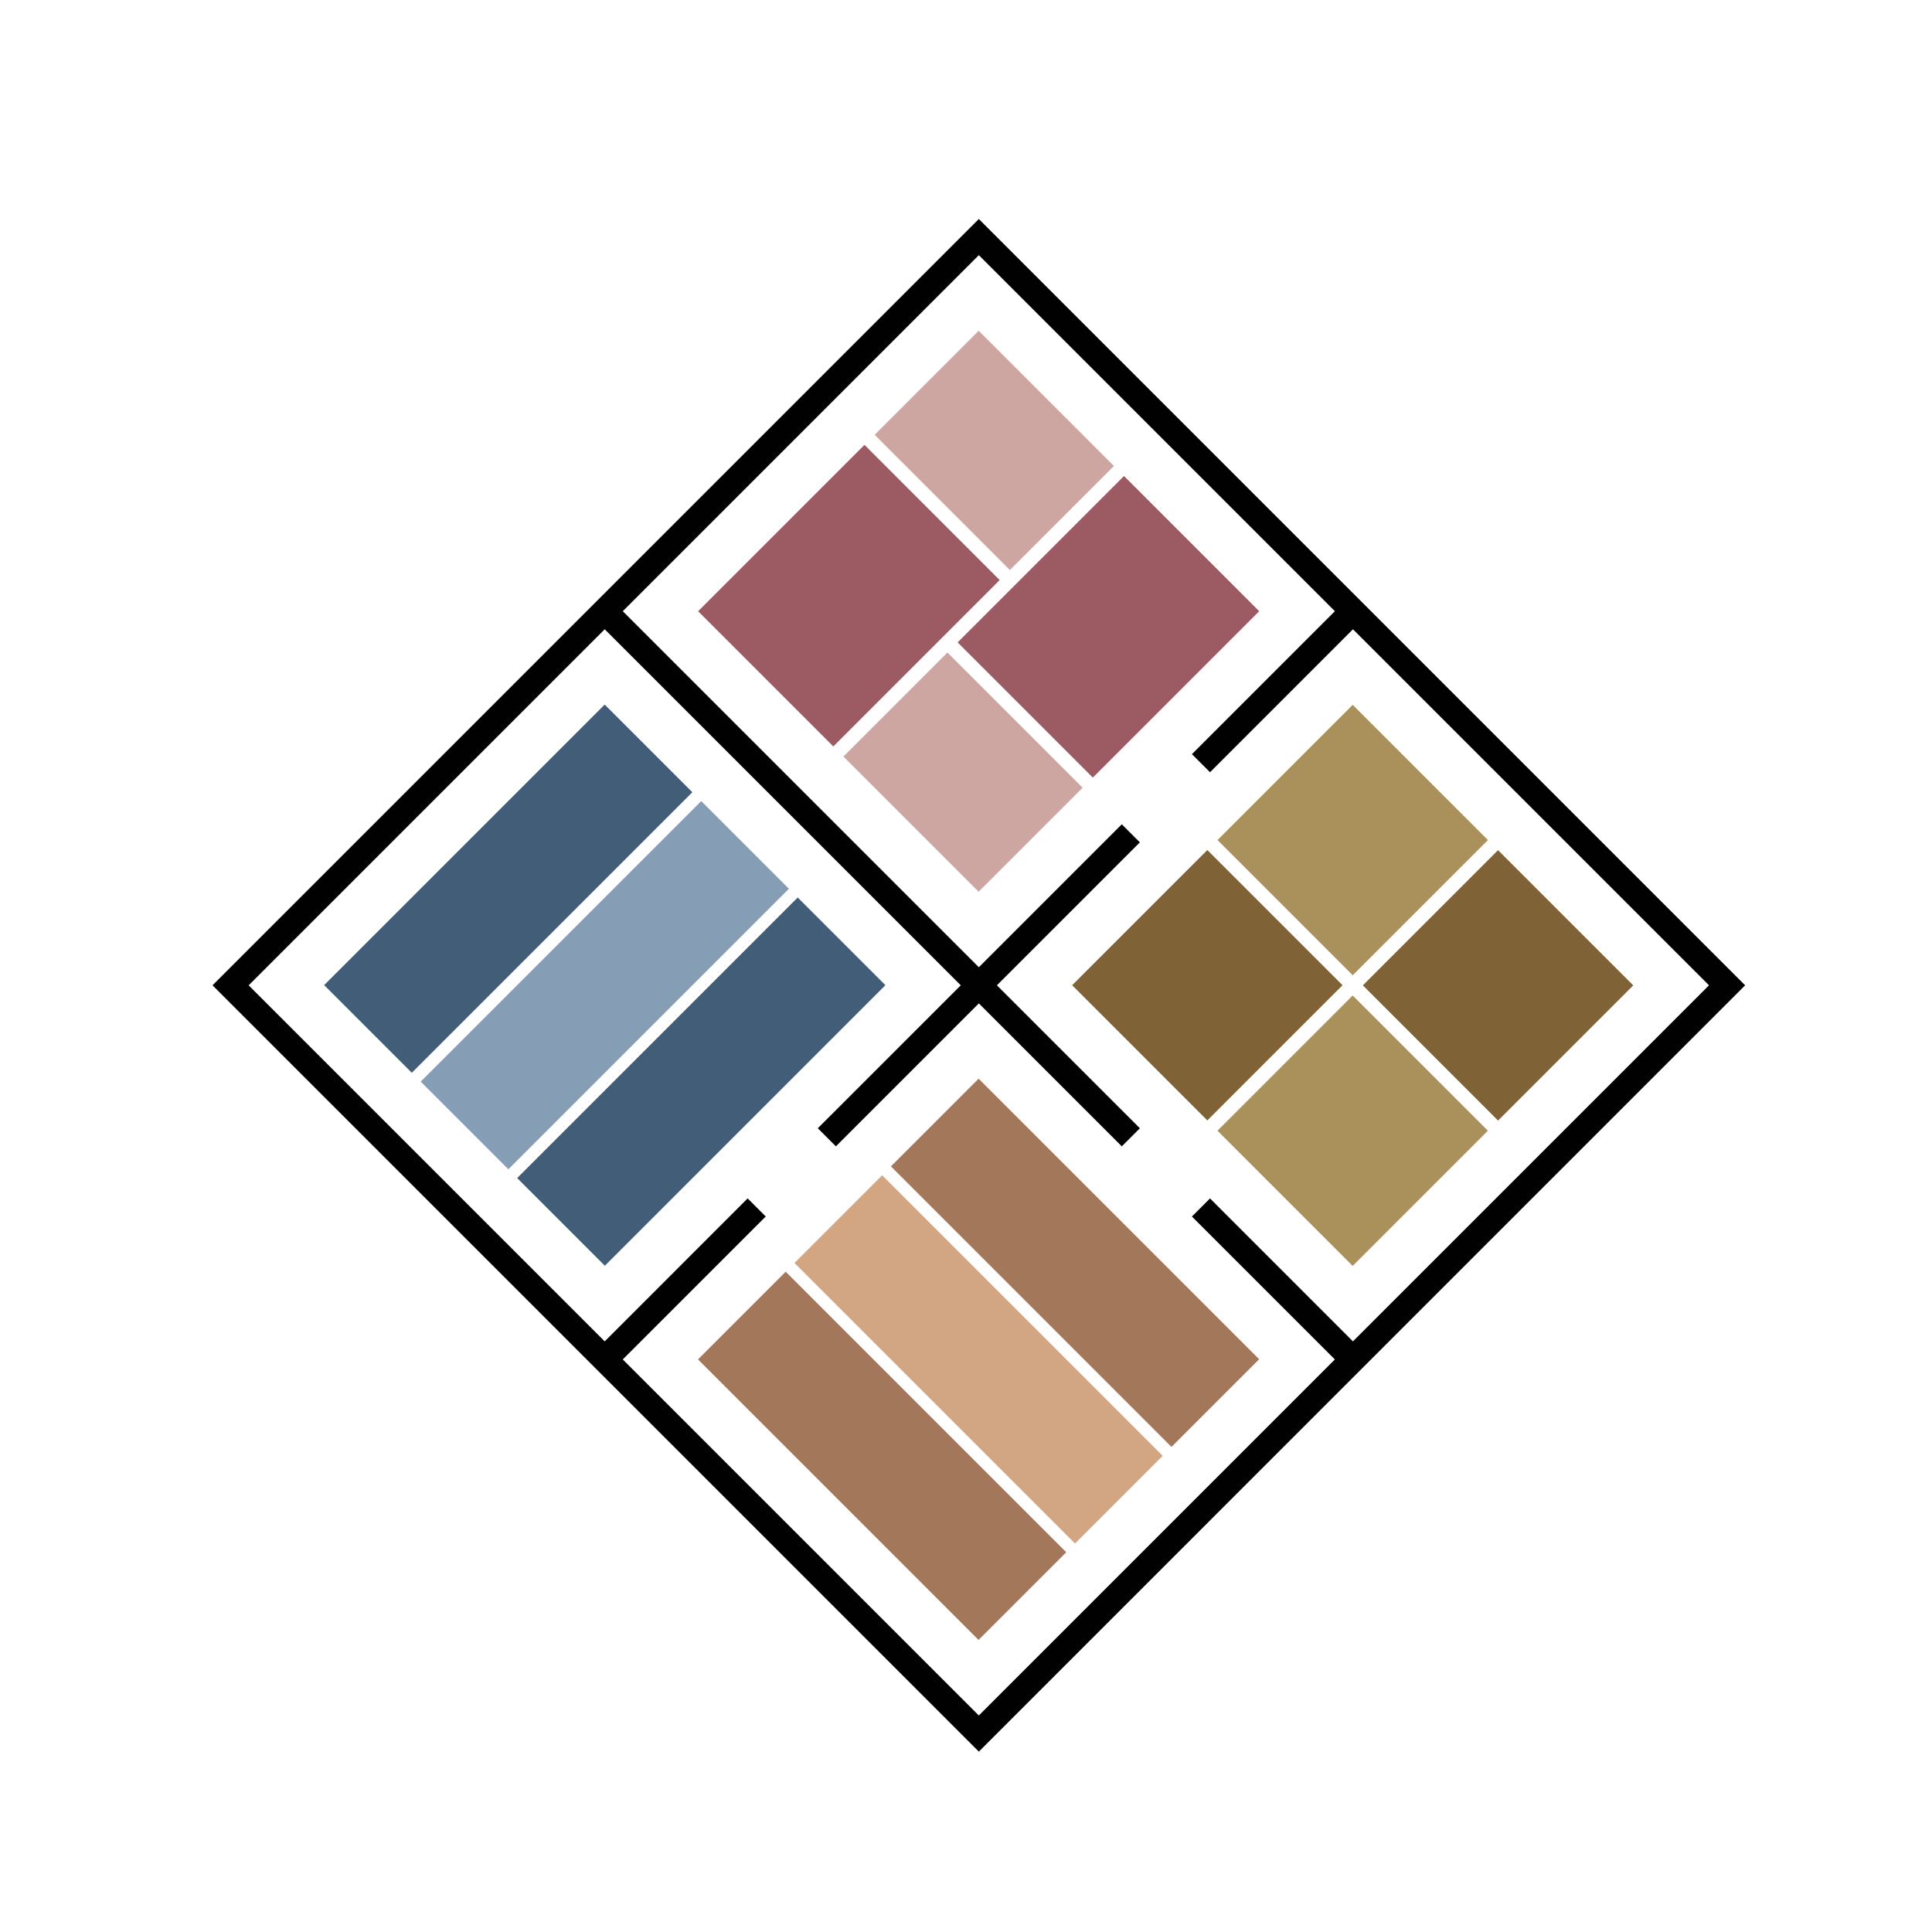 <?xml version="1.0" encoding="utf-8"?>
<!-- Generator: Adobe Illustrator 15.0.0, SVG Export Plug-In . SVG Version: 6.00 Build 0)  -->
<!DOCTYPE svg PUBLIC "-//W3C//DTD SVG 1.1//EN" "http://www.w3.org/Graphics/SVG/1.1/DTD/svg11.dtd">
<svg version="1.1" xmlns="http://www.w3.org/2000/svg" xmlns:xlink="http://www.w3.org/1999/xlink" x="0px" y="0px" width="100px"
	 height="100px" viewBox="0 0 100 100" enable-background="new 0 0 100 100" xml:space="preserve">
<g id="Layer_1" display="none">
	<polygon display="inline" fill="#818889" points="90.23,56.74 55.214,91.757 7.49,44.033 42.506,9.017 40.12,6.63 2.718,44.033 
		55.214,96.529 92.616,59.127 	"/>
	
		<rect x="36.017" y="13.151" transform="matrix(0.707 0.707 -0.707 0.707 27.359 -24.727)" display="inline" fill="#B8644A" width="15.023" height="15.023"/>
	
		<rect x="71.072" y="48.207" transform="matrix(0.707 0.707 -0.707 0.707 62.415 -39.248)" display="inline" fill="#B8644A" width="15.023" height="15.023"/>
	
		<rect x="24.332" y="24.836" transform="matrix(0.707 0.707 -0.707 0.707 32.201 -13.042)" display="inline" fill="#F2A58B" width="15.023" height="15.023"/>
	
		<rect x="59.388" y="59.892" transform="matrix(0.707 0.707 -0.707 0.707 67.255 -27.562)" display="inline" fill="#F2A58B" width="15.022" height="15.023"/>
	
		<rect x="12.646" y="36.521" transform="matrix(0.707 0.707 -0.707 0.707 37.041 -1.357)" display="inline" fill="#B8644A" width="15.024" height="15.023"/>
	
		<rect x="24.332" y="48.207" transform="matrix(0.707 0.707 -0.707 0.707 48.727 -6.197)" display="inline" fill="#F2A58B" width="15.023" height="15.023"/>
	
		<rect x="36.018" y="59.891" transform="matrix(0.707 0.707 -0.707 0.707 60.407 -11.039)" display="inline" fill="#F2A58B" width="15.023" height="15.023"/>
	
		<rect x="47.702" y="71.576" transform="matrix(0.707 0.707 -0.707 0.707 72.095 -15.878)" display="inline" fill="#B8644A" width="15.023" height="15.023"/>
	<path display="inline" fill="#818889" d="M61.533,19.632L37.725,43.439l18.083,18.083l23.808-23.808L61.533,19.632z M65.728,47.246
		c-1.551,1.623-3.117,3.23-4.7,4.821c-1.568,1.606-3.186,3.163-4.776,4.746l-0.502,0.5l-0.483-0.5
		c-1.943-2.006-3.876-4.024-5.776-6.074c-1.894-2.056-3.773-4.127-5.582-6.269c2.141,1.809,4.212,3.688,6.268,5.582
		c1.878,1.741,3.728,3.51,5.569,5.289c1.418-1.434,2.823-2.881,4.267-4.289c1.59-1.583,3.197-3.15,4.82-4.701
		s3.257-3.091,4.917-4.605c1.657-1.517,3.331-3.018,5.053-4.469c-1.452,1.722-2.952,3.396-4.47,5.053
		C68.819,43.989,67.278,45.623,65.728,47.246z"/>
	<g display="inline">
		<g>
			<path fill="#010101" d="M84.309,34.981c0.256-0.264,0.847-0.963,0.764-1.82c-0.025-0.276-0.117-0.506-0.156-0.604
				c-0.169-0.424-0.604-0.853-0.973-1.222c0,0-2.473-2.417-3.092-3.132c-0.969-1.116-1.19-2.426-1.236-2.694
				c0,0-0.25-1.47,0.454-3.172c1.821-4.404,9.608-8.104,14.844-13.339c1.411-1.411,0.91-3.336-0.209-4.456l0,0l0,0
				c-1.12-1.119-3.046-1.62-4.456-0.209c-5.234,5.235-8.936,13.023-13.34,14.844c-1.701,0.704-3.172,0.453-3.172,0.453
				c-0.268-0.045-1.578-0.267-2.693-1.235c-0.715-0.62-3.133-3.092-3.133-3.092c-0.369-0.37-0.798-0.804-1.222-0.973
				c-0.097-0.039-0.327-0.13-0.604-0.156c-0.856-0.083-1.556,0.509-1.819,0.765l-2.684,2.682l20.045,20.044L84.309,34.981z
				 M91.046,8.201c-0.569-0.569-0.569-1.492,0-2.061c0.569-0.569,1.491-0.569,2.062,0c0.568,0.569,0.568,1.492,0,2.061
				C92.537,8.77,91.615,8.77,91.046,8.201z"/>
		</g>
	</g>
</g>
<g id="Layer_2" display="none">
	<path display="inline" fill="#194172" d="M32.957,23.943h-9.568v9.568l9.571,0.003L32.957,23.943z M25.781,31.119v-4.783h4.783
		l0.002,4.785L25.781,31.119z"/>
	<path display="inline" fill="#194172" d="M47.948,37.327V9.001H8.446L8.442,48.507l24.518-0.004V37.327l-13.343,0.004l0.004-17.155
		h17.151v17.151H47.948z M19.621,17.783h-2.393v2.393l-0.004,17.155v2.394l2.394-0.001l10.949-0.003v6.39l-19.732,0.003l0.004-34.72
		h34.716v23.541h-6.389V20.176v-2.393h-2.394H19.621z"/>
	<path display="inline" fill="#8D2C35" d="M67.68,23.943l-0.003,9.571l9.571-0.003v-9.568H67.68z M74.855,31.119l-4.785,0.002
		l0.002-4.785h4.783V31.119z"/>
	<path display="inline" fill="#8D2C35" d="M67.677,48.503l24.518,0.004L92.19,9.001H52.688v28.326h11.176V20.176h17.151
		l0.004,17.155l-13.343-0.004V48.503z M70.069,39.721l10.949,0.003l2.395,0.001l-0.001-2.394l-0.004-17.155v-2.393h-2.393H63.864
		h-2.393v2.393v14.759h-6.39V11.394h34.716l0.004,34.72L70.069,46.11V39.721z"/>
	<path display="inline" fill="#727332" d="M23.389,68.242v9.568h9.568l0.003-9.571L23.389,68.242z M30.564,75.418h-4.783v-4.784
		l4.785-0.001L30.564,75.418z"/>
	<path display="inline" fill="#727332" d="M36.772,64.426v17.151H19.621l-0.004-17.154l13.343,0.003V53.251L8.442,53.247
		l0.004,39.506h39.502V64.426H36.772z M45.555,90.36H10.839l-0.004-34.72l19.732,0.003v6.389l-10.949-0.003h-2.394v2.394
		l0.004,17.155v2.393h2.393h17.151h2.394v-2.394V66.819h6.389V90.36z"/>
	<path display="inline" fill="#A56F29" d="M67.677,68.239l0.003,9.571h9.568v-9.568L67.677,68.239z M74.855,75.418h-4.783
		l-0.002-4.785l4.785,0.001V75.418z"/>
	<path display="inline" fill="#A56F29" d="M67.677,53.251v11.175l13.343-0.003l-0.004,17.154H63.864V64.426H52.688v28.327H92.19
		l0.004-39.506L67.677,53.251z M89.798,90.36H55.082V66.819h6.39v14.758v2.394h2.393h17.151h2.393v-2.393l0.004-17.155l0.001-2.394
		h-2.395l-10.949,0.003v-6.389l19.732-0.003L89.798,90.36z"/>
	<path display="inline" fill="#010101" d="M43.675,44.233v13.287h13.287V44.233H43.675z M54.305,54.863h-7.973v-7.973h7.973V54.863z
		"/>
</g>
<g id="Layer_3" display="none">
	<path display="inline" fill="#C46D29" d="M63.846,72.773c-0.188,0-0.375-0.071-0.518-0.215l-3.426-3.425
		c-0.286-0.286-0.286-0.749,0-1.035s0.75-0.286,1.036,0l3.425,3.425c0.286,0.286,0.286,0.749,0,1.035
		C64.221,72.702,64.033,72.773,63.846,72.773z"/>
	<path display="inline" fill="#C46D29" d="M62.133,74.486c-0.188,0-0.375-0.071-0.518-0.215l-3.426-3.425
		c-0.286-0.286-0.286-0.749,0-1.035s0.75-0.286,1.036,0l3.425,3.425c0.286,0.286,0.286,0.749,0,1.035
		C62.508,74.415,62.32,74.486,62.133,74.486z"/>
	<path display="inline" fill="#C46D29" d="M60.421,76.199c-0.188,0-0.375-0.071-0.519-0.215l-3.426-3.426
		c-0.286-0.286-0.286-0.749,0-1.035s0.75-0.286,1.036,0l3.426,3.426c0.286,0.286,0.286,0.749,0,1.035
		C60.795,76.128,60.607,76.199,60.421,76.199z"/>
	<path display="inline" fill="#C46D29" d="M51.856,77.911c-0.188,0-0.375-0.071-0.518-0.214c-0.286-0.286-0.286-0.75,0-1.036
		l3.426-3.425c0.286-0.286,0.749-0.286,1.035,0s0.286,0.749,0,1.035l-3.426,3.426C52.231,77.84,52.044,77.911,51.856,77.911z"/>
	<path display="inline" fill="#C46D29" d="M53.569,79.624c-0.188,0-0.375-0.071-0.518-0.214c-0.286-0.286-0.286-0.75,0-1.036
		l3.425-3.425c0.286-0.286,0.75-0.286,1.036,0s0.286,0.749,0,1.035l-3.426,3.426C53.944,79.553,53.757,79.624,53.569,79.624z"/>
	<path display="inline" fill="#C46D29" d="M55.282,81.337c-0.188,0-0.375-0.071-0.518-0.214c-0.286-0.286-0.286-0.75,0-1.036
		l3.425-3.426c0.286-0.286,0.75-0.286,1.036,0s0.286,0.75,0,1.036L55.8,81.123C55.657,81.266,55.47,81.337,55.282,81.337z"/>
	<path display="inline" fill="#C46D29" d="M50.144,86.476c-0.187,0-0.375-0.071-0.518-0.215l-3.425-3.425
		c-0.286-0.286-0.286-0.75,0-1.036s0.75-0.286,1.036,0l3.425,3.426c0.286,0.286,0.286,0.749,0,1.035
		C50.519,86.404,50.331,86.476,50.144,86.476z"/>
	<path display="inline" fill="#C46D29" d="M51.856,84.763c-0.188,0-0.375-0.071-0.518-0.215l-3.425-3.425
		c-0.286-0.286-0.286-0.75,0-1.036s0.75-0.286,1.036,0l3.425,3.426c0.286,0.286,0.286,0.749,0,1.035
		C52.231,84.691,52.044,84.763,51.856,84.763z"/>
	<path display="inline" fill="#C46D29" d="M53.569,83.05c-0.188,0-0.375-0.071-0.518-0.214l-3.426-3.426
		c-0.286-0.286-0.286-0.75,0-1.036s0.75-0.286,1.036,0l3.425,3.426c0.286,0.286,0.286,0.75,0,1.036
		C53.944,82.979,53.757,83.05,53.569,83.05z"/>
	<path display="inline" fill="#C46D29" d="M55.282,71.062c-0.188,0-0.375-0.071-0.518-0.215c-0.286-0.286-0.286-0.749,0-1.035
		l3.425-3.426c0.286-0.286,0.75-0.286,1.036,0s0.286,0.749,0,1.035L55.8,70.847C55.657,70.99,55.47,71.062,55.282,71.062z"/>
	<path display="inline" fill="#C46D29" d="M53.569,69.349c-0.188,0-0.375-0.071-0.518-0.215c-0.286-0.286-0.286-0.749,0-1.035
		l3.425-3.426c0.286-0.286,0.75-0.286,1.036,0c0.286,0.285,0.286,0.749,0,1.035l-3.426,3.426
		C53.944,69.277,53.757,69.349,53.569,69.349z"/>
	<path display="inline" fill="#C46D29" d="M51.856,67.636c-0.188,0-0.375-0.071-0.518-0.215c-0.286-0.286-0.286-0.749,0-1.035
		l3.426-3.426c0.286-0.286,0.749-0.286,1.035,0s0.286,0.75,0,1.036l-3.426,3.425C52.231,67.564,52.044,67.636,51.856,67.636z"/>
	<path display="inline" fill="#C46D29" d="M50.144,76.199c-0.187,0-0.375-0.071-0.518-0.215l-3.425-3.426
		c-0.286-0.286-0.286-0.749,0-1.035s0.75-0.286,1.036,0l3.425,3.426c0.286,0.286,0.286,0.749,0,1.035
		C50.519,76.128,50.331,76.199,50.144,76.199z"/>
	<path display="inline" fill="#C46D29" d="M51.856,74.486c-0.188,0-0.375-0.071-0.518-0.215l-3.425-3.425
		c-0.286-0.286-0.286-0.749,0-1.035s0.75-0.286,1.036,0l3.425,3.425c0.286,0.286,0.286,0.749,0,1.035
		C52.231,74.415,52.044,74.486,51.856,74.486z"/>
	<path display="inline" fill="#C46D29" d="M53.569,72.773c-0.188,0-0.375-0.071-0.518-0.215l-3.426-3.425
		c-0.286-0.286-0.286-0.749,0-1.035s0.75-0.286,1.036,0l3.425,3.425c0.286,0.286,0.286,0.749,0,1.035
		C53.944,72.702,53.757,72.773,53.569,72.773z"/>
	<path display="inline" fill="#C46D29" d="M45.006,81.337c-0.188,0-0.375-0.071-0.518-0.214c-0.286-0.286-0.286-0.75,0-1.036
		l3.426-3.426c0.286-0.286,0.75-0.286,1.036,0s0.286,0.75,0,1.036l-3.426,3.426C45.38,81.266,45.193,81.337,45.006,81.337z"/>
	<path display="inline" fill="#C46D29" d="M43.293,79.624c-0.188,0-0.375-0.071-0.518-0.214c-0.286-0.286-0.286-0.75,0-1.036
		l3.425-3.425c0.286-0.286,0.75-0.286,1.036,0s0.286,0.749,0,1.035l-3.425,3.426C43.668,79.553,43.481,79.624,43.293,79.624z"/>
	<path display="inline" fill="#C46D29" d="M41.581,77.911c-0.188,0-0.375-0.071-0.518-0.214c-0.286-0.286-0.286-0.75,0-1.036
		l3.425-3.425c0.286-0.286,0.75-0.286,1.036,0s0.286,0.749,0,1.035l-3.425,3.426C41.955,77.84,41.768,77.911,41.581,77.911z"/>
	<path display="inline" fill="#C46D29" d="M53.569,62.497c-0.188,0-0.375-0.071-0.518-0.214l-3.426-3.426
		c-0.286-0.286-0.286-0.749,0-1.035s0.75-0.286,1.036,0l3.425,3.425c0.286,0.286,0.286,0.75,0,1.036
		C53.944,62.426,53.757,62.497,53.569,62.497z"/>
	<path display="inline" fill="#C46D29" d="M51.856,64.21c-0.188,0-0.375-0.071-0.518-0.214l-3.425-3.426
		c-0.286-0.286-0.286-0.75,0-1.036s0.75-0.286,1.036,0l3.425,3.426c0.286,0.286,0.286,0.75,0,1.036
		C52.231,64.139,52.044,64.21,51.856,64.21z"/>
	<path display="inline" fill="#C46D29" d="M50.144,65.923c-0.187,0-0.375-0.072-0.518-0.215l-3.425-3.425
		c-0.286-0.286-0.286-0.75,0-1.036s0.75-0.286,1.036,0l3.425,3.426c0.286,0.285,0.286,0.749,0,1.035
		C50.519,65.851,50.331,65.923,50.144,65.923z"/>
	<path display="inline" fill="#C46D29" d="M41.581,67.636c-0.188,0-0.375-0.071-0.518-0.215c-0.286-0.286-0.286-0.749,0-1.035
		l3.425-3.426c0.286-0.286,0.75-0.286,1.036,0s0.286,0.75,0,1.036l-3.425,3.425C41.955,67.564,41.768,67.636,41.581,67.636z"/>
	<path display="inline" fill="#C46D29" d="M43.293,69.349c-0.188,0-0.375-0.071-0.518-0.215c-0.286-0.286-0.286-0.749,0-1.035
		l3.425-3.426c0.286-0.286,0.75-0.286,1.036,0c0.286,0.285,0.286,0.749,0,1.035l-3.425,3.426
		C43.668,69.277,43.481,69.349,43.293,69.349z"/>
	<path display="inline" fill="#C46D29" d="M45.006,71.062c-0.188,0-0.375-0.071-0.518-0.215c-0.286-0.286-0.286-0.749,0-1.035
		l3.426-3.426c0.286-0.286,0.75-0.286,1.036,0s0.286,0.749,0,1.035l-3.426,3.426C45.38,70.99,45.193,71.062,45.006,71.062z"/>
	<path display="inline" fill="#C46D29" d="M39.868,76.199c-0.188,0-0.375-0.071-0.518-0.215l-3.425-3.426
		c-0.286-0.286-0.286-0.749,0-1.035s0.75-0.286,1.036,0l3.425,3.426c0.286,0.286,0.286,0.749,0,1.035
		C40.242,76.128,40.055,76.199,39.868,76.199z"/>
	<path display="inline" fill="#C46D29" d="M41.581,74.486c-0.188,0-0.375-0.071-0.518-0.215l-3.425-3.425
		c-0.286-0.286-0.286-0.749,0-1.035s0.75-0.286,1.036,0l3.425,3.425c0.286,0.286,0.286,0.749,0,1.035
		C41.955,74.415,41.768,74.486,41.581,74.486z"/>
	<path display="inline" fill="#C46D29" d="M43.293,72.773c-0.188,0-0.375-0.071-0.518-0.215l-3.426-3.425
		c-0.286-0.286-0.286-0.749,0-1.035c0.286-0.286,0.75-0.286,1.036,0l3.426,3.425c0.286,0.286,0.286,0.749,0,1.035
		C43.668,72.702,43.481,72.773,43.293,72.773z"/>
	
		<rect x="80.04" y="47.578" transform="matrix(0.707 -0.707 0.707 0.707 -11.204 72.947)" display="inline" fill="#7D773D" width="4.844" height="4.844"/>
	
		<rect x="74.901" y="52.716" transform="matrix(0.707 -0.707 0.707 0.707 -16.343 70.812)" display="inline" fill="#7D773D" width="4.844" height="4.845"/>
	
		<rect x="69.763" y="57.854" transform="matrix(0.707 -0.707 0.707 0.707 -21.479 68.697)" display="inline" fill="#7D773D" width="4.845" height="4.845"/>
	
		<rect x="74.901" y="42.439" transform="matrix(0.707 -0.707 0.707 0.707 -9.075 67.815)" display="inline" fill="#7D773D" width="4.845" height="4.844"/>
	
		<rect x="64.625" y="52.716" transform="matrix(0.707 -0.707 0.707 0.707 -19.351 63.559)" display="inline" fill="#7D773D" width="4.843" height="4.844"/>
	
		<rect x="69.763" y="37.302" transform="matrix(0.707 -0.707 0.707 0.707 -6.946 62.678)" display="inline" fill="#7D773D" width="4.845" height="4.844"/>
	
		<rect x="64.625" y="42.44" transform="matrix(0.707 -0.707 0.707 0.707 -12.082 60.56)" display="inline" fill="#7D773D" width="4.844" height="4.844"/>
	
		<rect x="59.487" y="47.578" transform="matrix(0.707 -0.707 0.707 0.707 -17.223 58.415)" display="inline" fill="#7D773D" width="4.844" height="4.844"/>
	
		<rect x="13.276" y="42.44" transform="matrix(0.707 -0.707 0.707 0.707 -24.996 29.377)" display="inline" fill="#5F6167" width="19.376" height="4.844"/>
	
		<rect x="18.414" y="47.578" transform="matrix(0.707 -0.707 0.707 0.707 -27.124 34.515)" display="inline" fill="#5F6167" width="19.377" height="4.844"/>
	
		<rect x="23.552" y="52.716" transform="matrix(0.707 -0.707 0.707 0.707 -29.253 39.656)" display="inline" fill="#5F6167" width="19.377" height="4.844"/>
	<path display="inline" fill="#5F6167" d="M23.924,68.478c-0.281,0-0.562-0.107-0.777-0.322L4.992,50l18.155-18.155
		c0.429-0.429,1.125-0.429,1.554,0s0.429,1.124,0,1.553L8.099,50l16.602,16.602c0.429,0.43,0.429,1.125,0,1.554
		C24.486,68.37,24.206,68.478,23.924,68.478z"/>
	<path display="inline" fill="#7D773D" d="M76.363,68.478c-0.28,0-0.562-0.107-0.776-0.322c-0.429-0.429-0.429-1.124,0-1.554
		L92.189,50L75.587,33.398c-0.429-0.429-0.429-1.124,0-1.553c0.43-0.429,1.124-0.429,1.554,0L95.296,50L77.141,68.155
		C76.926,68.37,76.645,68.478,76.363,68.478z"/>
	<path display="inline" fill="#8E4753" d="M67.522,24.878c-0.281,0-0.563-0.107-0.776-0.322L50.144,7.956L33.542,24.557
		c-0.429,0.429-1.125,0.429-1.554,0c-0.429-0.429-0.429-1.125,0-1.553L50.144,4.849l18.155,18.155c0.43,0.429,0.43,1.124,0,1.553
		C68.085,24.771,67.804,24.878,67.522,24.878z"/>
	<path display="inline" fill="#C46D29" d="M50.144,95.151L31.989,76.997c-0.429-0.43-0.429-1.125,0-1.554
		c0.429-0.429,1.125-0.429,1.554,0l16.601,16.602l16.603-16.602c0.429-0.429,1.124-0.429,1.553,0c0.43,0.429,0.43,1.124,0,1.554
		L50.144,95.151z"/>
	<path display="inline" fill="#231F20" d="M15.434,85.443c-0.188,0-0.375-0.071-0.518-0.215c-0.286-0.286-0.286-0.749,0-1.035
		l69.421-69.422c0.286-0.286,0.749-0.286,1.035,0c0.286,0.286,0.286,0.75,0,1.036L15.951,85.229
		C15.808,85.372,15.621,85.443,15.434,85.443z"/>
	<path display="inline" fill="#231F20" d="M84.854,85.443c-0.188,0-0.375-0.071-0.518-0.215L14.916,15.807
		c-0.286-0.286-0.286-0.75,0-1.036c0.286-0.286,0.75-0.286,1.036,0l69.421,69.422c0.286,0.286,0.286,0.749,0,1.035
		C85.229,85.372,85.042,85.443,84.854,85.443z"/>
	<polygon display="inline" fill="#8E4753" points="55.453,19.398 49.973,13.917 44.492,19.398 47.917,22.823 49.973,20.768 
		52.028,22.823 	"/>
	<polygon display="inline" fill="#8E4753" points="58.536,22.48 64.017,27.962 58.536,33.442 55.11,30.017 57.166,27.962 
		55.11,25.906 	"/>
	<polygon display="inline" fill="#8E4753" points="41.751,33.1 36.271,27.619 41.751,22.139 45.177,25.563 43.122,27.619 
		45.177,29.674 	"/>
	<polygon display="inline" fill="#8E4753" points="44.835,36.182 50.315,41.663 55.796,36.182 52.37,32.757 50.315,34.812 
		48.26,32.757 	"/>
</g>
<g id="Layer_4">
	<path fill="#010101" d="M50.664,11.336L11,51l39.664,39.664L90.328,51L50.664,11.336z M32.235,70.364l7.399-7.398l-0.936-0.937
		L31.3,69.429L12.871,51L31.3,32.571L49.729,51l-7.399,7.398l0.936,0.937l7.399-7.399l7.399,7.399l0.936-0.937L51.6,51l7.399-7.399
		l-0.936-0.936l-7.399,7.399L32.235,31.636l18.429-18.429l18.429,18.429l-7.399,7.399l0.937,0.936l7.398-7.399L88.458,51
		l-18.43,18.429l-7.398-7.399l-0.937,0.937l7.399,7.398L50.664,88.793L32.235,70.364z"/>
	
		<rect x="57.555" y="46.051" transform="matrix(0.707 -0.707 0.707 0.707 -17.756 59.129)" fill="#806237" width="9.899" height="9.898"/>
	
		<rect x="65.079" y="38.526" transform="matrix(0.707 -0.707 0.707 0.707 -10.23 62.254)" fill="#AA915B" width="9.898" height="9.898"/>
	
		<rect x="65.079" y="53.575" transform="matrix(0.707 -0.707 0.707 0.707 -20.872 66.659)" fill="#AA915B" width="9.898" height="9.898"/>
	
		<rect x="72.604" y="46.051" transform="matrix(0.707 -0.707 0.707 0.707 -13.348 69.776)" fill="#806237" width="9.898" height="9.898"/>
	
		<rect x="37.857" y="25.88" transform="matrix(0.707 -0.707 0.707 0.707 -8.928 40.105)" fill="#9C5A62" width="12.18" height="9.898"/>
	
		<rect x="47.663" y="18.355" transform="matrix(0.707 -0.707 0.707 0.707 -1.401 43.226)" fill="#CEA6A1" width="7.616" height="9.899"/>
	
		<rect x="46.049" y="35.017" transform="matrix(0.707 -0.707 0.707 0.707 -13.658 46.958)" fill="#CEA6A1" width="7.616" height="9.898"/>
	
		<rect x="51.291" y="27.493" transform="matrix(0.707 -0.707 0.707 0.707 -6.134 50.075)" fill="#9C5A62" width="12.181" height="9.898"/>
	
		<rect x="42.462" y="65.087" transform="matrix(0.707 -0.707 0.707 0.707 -39.908 54.366)" fill="#A37759" width="6.419" height="20.539"/>
	
		<rect x="47.455" y="60.095" transform="matrix(0.707 -0.707 0.707 0.707 -34.916 56.434)" fill="#D2A583" width="6.419" height="20.539"/>
	
		<rect x="52.447" y="55.103" transform="matrix(0.707 -0.707 0.707 0.707 -29.923 58.493)" fill="#A37759" width="6.419" height="20.538"/>
	
		<rect x="23.098" y="35.738" transform="matrix(0.707 0.707 -0.707 0.707 40.235 -5.128)" fill="#415D78" width="6.418" height="20.539"/>
	
		<rect x="28.091" y="40.731" transform="matrix(0.707 0.707 -0.707 0.707 45.233 -7.194)" fill="#859EB5" width="6.419" height="20.539"/>
	
		<rect x="33.083" y="45.723" transform="matrix(0.707 0.707 -0.707 0.707 50.226 -9.262)" fill="#415D78" width="6.419" height="20.539"/>
</g>
</svg>
